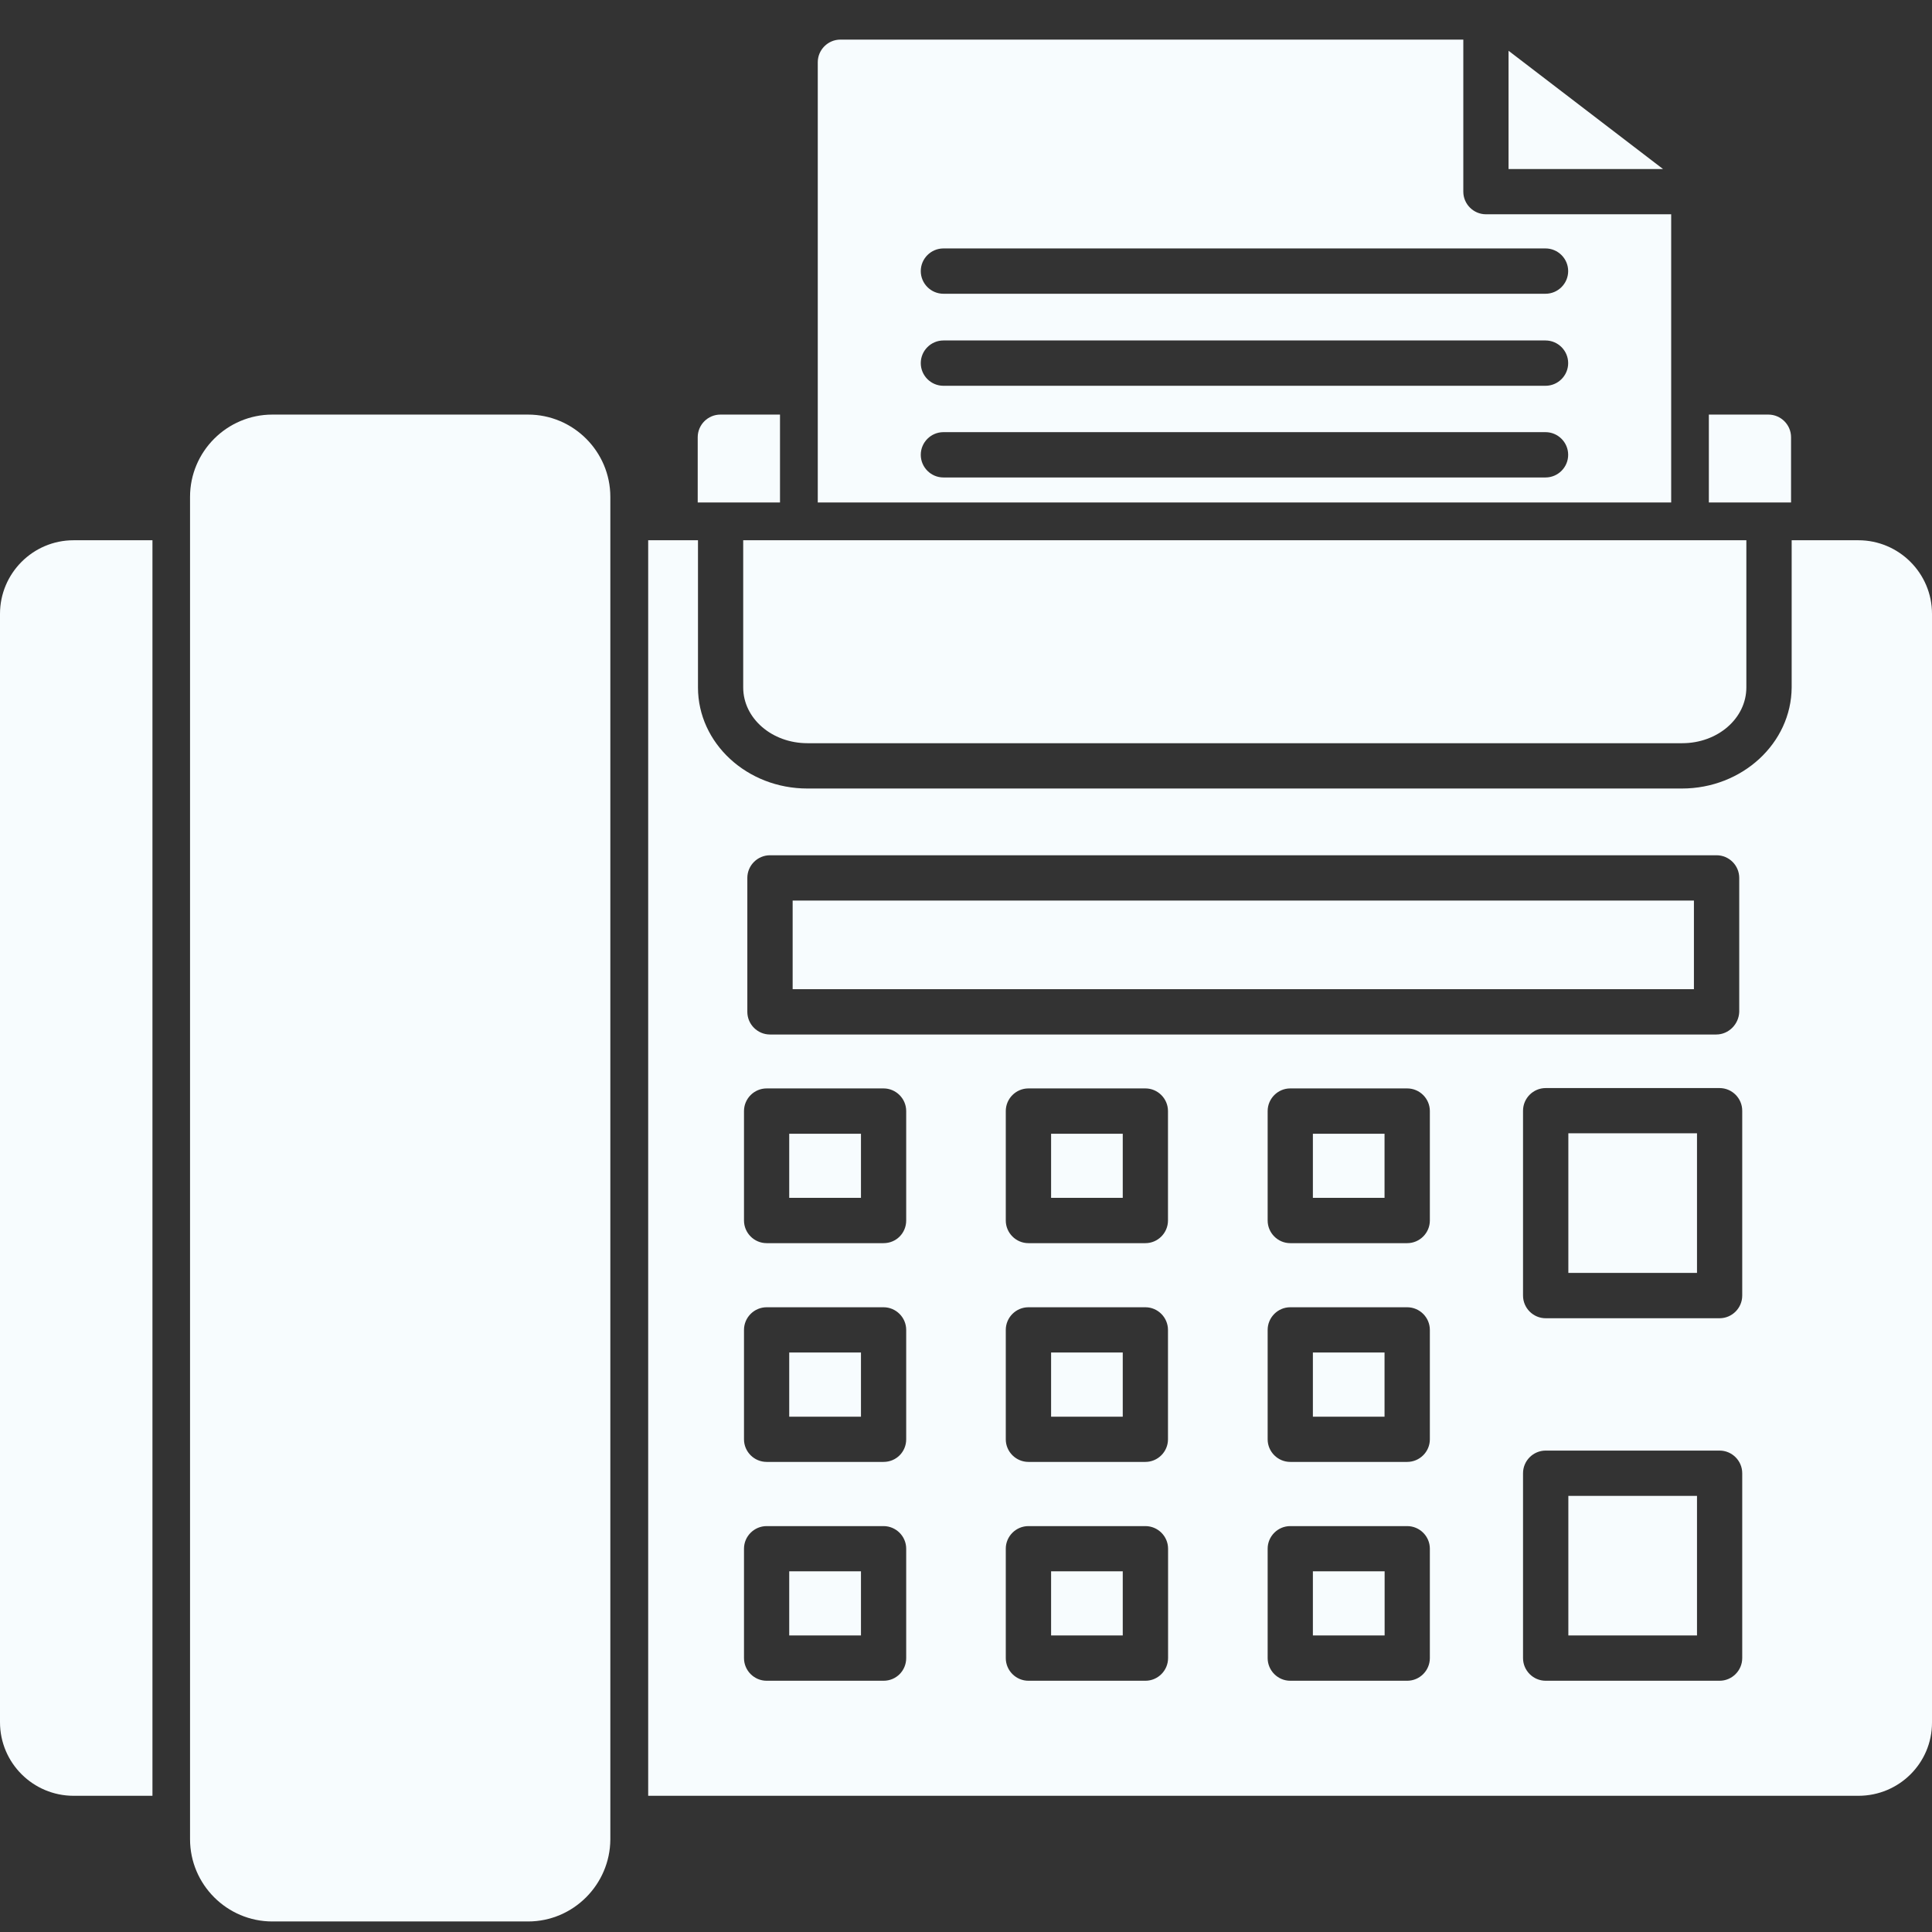 <?xml version="1.0" encoding="UTF-8"?> <svg xmlns="http://www.w3.org/2000/svg" width="22" height="22" viewBox="0 0 22 22" fill="none"><rect x="0" y="0" width="22" height="22" fill="#333333" stroke="none"/><path fill-rule="evenodd" clip-rule="evenodd" d="M1.736 20.449H0.838C0.378 20.449 0 20.076 0 19.611V6.99C0 6.53 0.374 6.152 0.838 6.152H1.736V20.449ZM19.543 11.78H8.768C8.626 11.78 8.51 11.664 8.51 11.522V9.997C8.51 9.855 8.626 9.739 8.768 9.739L19.547 9.739C19.689 9.739 19.805 9.855 19.805 9.997V11.522C19.8 11.664 19.684 11.78 19.543 11.78ZM9.026 11.264H19.289V10.255L9.026 10.255V11.264ZM10.061 14.156H8.73C8.588 14.156 8.472 14.04 8.472 13.898V12.652C8.472 12.51 8.588 12.394 8.73 12.394H10.061C10.203 12.394 10.319 12.51 10.319 12.652V13.898C10.319 14.04 10.207 14.156 10.061 14.156ZM8.987 13.64H9.804V12.91H8.987V13.64ZM13.043 14.156H11.711C11.569 14.156 11.453 14.04 11.453 13.898V12.652C11.453 12.51 11.569 12.394 11.711 12.394H13.043C13.184 12.394 13.3 12.51 13.3 12.652V13.898C13.3 14.04 13.184 14.156 13.043 14.156ZM11.969 13.64H12.785V12.91H11.969V13.64ZM16.024 14.156H14.692C14.551 14.156 14.435 14.04 14.435 13.898V12.652C14.435 12.51 14.551 12.394 14.692 12.394H16.024C16.166 12.394 16.282 12.51 16.282 12.652V13.898C16.282 14.04 16.166 14.156 16.024 14.156ZM14.95 13.64H15.766V12.91H14.95V13.64ZM10.061 16.647H8.73C8.588 16.647 8.472 16.531 8.472 16.39V15.144C8.472 15.002 8.588 14.886 8.73 14.886H10.061C10.203 14.886 10.319 15.002 10.319 15.144V16.39C10.319 16.531 10.207 16.647 10.061 16.647ZM8.987 16.132H9.804V15.401H8.987V16.132ZM13.043 16.647H11.711C11.569 16.647 11.453 16.531 11.453 16.39V15.144C11.453 15.002 11.569 14.886 11.711 14.886H13.043C13.184 14.886 13.3 15.002 13.3 15.144V16.39C13.3 16.531 13.184 16.647 13.043 16.647ZM11.969 16.132H12.785V15.401H11.969V16.132ZM16.024 16.647H14.692C14.551 16.647 14.435 16.531 14.435 16.39V15.144C14.435 15.002 14.551 14.886 14.692 14.886H16.024C16.166 14.886 16.282 15.002 16.282 15.144V16.39C16.282 16.531 16.166 16.647 16.024 16.647ZM14.95 16.132H15.766V15.401H14.95V16.132ZM10.061 19.139H8.73C8.588 19.139 8.472 19.023 8.472 18.881V17.635C8.472 17.494 8.588 17.378 8.73 17.378H10.061C10.203 17.378 10.319 17.494 10.319 17.635V18.881C10.319 19.023 10.207 19.139 10.061 19.139ZM8.987 18.623H9.804V17.893H8.987V18.623ZM13.043 19.139H11.711C11.569 19.139 11.453 19.023 11.453 18.881V17.635C11.453 17.494 11.569 17.378 11.711 17.378H13.043C13.185 17.378 13.301 17.494 13.301 17.635V18.881C13.301 19.023 13.185 19.139 13.043 19.139ZM11.969 18.623H12.785V17.893H11.969V18.623ZM16.024 19.139H14.692C14.551 19.139 14.435 19.023 14.435 18.881V17.635C14.435 17.494 14.551 17.378 14.692 17.378H16.024C16.166 17.378 16.282 17.494 16.282 17.635V18.881C16.282 19.023 16.166 19.139 16.024 19.139ZM14.95 18.623H15.767V17.893H14.95V18.623ZM19.581 15.011H17.601C17.459 15.011 17.343 14.895 17.343 14.753V12.648C17.343 12.506 17.459 12.39 17.601 12.39L19.581 12.39C19.723 12.39 19.839 12.506 19.839 12.648V14.753C19.839 14.895 19.723 15.011 19.581 15.011ZM17.859 14.495H19.324V12.905L17.859 12.905V14.495ZM19.581 19.139H17.601C17.459 19.139 17.343 19.023 17.343 18.881V16.776C17.343 16.634 17.459 16.518 17.601 16.518H19.581C19.723 16.518 19.839 16.634 19.839 16.776V18.881C19.839 19.023 19.723 19.139 19.581 19.139ZM17.859 18.623H19.324V17.034H17.859V18.623ZM7.381 6.152H7.948V7.828C7.948 8.463 8.506 8.979 9.194 8.979H19.152C19.839 8.979 20.398 8.463 20.402 7.828V6.152H21.162C21.622 6.152 22 6.526 22 6.99V19.616C22 20.076 21.626 20.449 21.162 20.449H7.381L7.381 6.152ZM8.463 6.152H19.886V7.828C19.886 8.18 19.56 8.463 19.156 8.463H9.194C8.79 8.463 8.463 8.18 8.463 7.828L8.463 6.152Z" fill="#F7FCFE"></path><path fill-rule="evenodd" clip-rule="evenodd" d="M6.013 21.88H3.101C2.585 21.88 2.164 21.459 2.164 20.943V5.658C2.164 5.142 2.585 4.721 3.101 4.721L6.013 4.721C6.529 4.721 6.95 5.142 6.95 5.658V20.948C6.946 21.459 6.529 21.88 6.013 21.88Z" fill="#F7FCFE"></path><path fill-rule="evenodd" clip-rule="evenodd" d="M9.312 5.722V0.709C9.312 0.567 9.428 0.451 9.57 0.451H16.663V2.183C16.663 2.324 16.779 2.44 16.921 2.44H19.03V5.722L9.312 5.722ZM17.599 3.345H10.743C10.601 3.345 10.485 3.229 10.485 3.087C10.485 2.945 10.601 2.829 10.743 2.829H17.599C17.741 2.829 17.857 2.945 17.857 3.087C17.857 3.229 17.741 3.345 17.599 3.345ZM17.599 4.393H10.743C10.601 4.393 10.485 4.277 10.485 4.135C10.485 3.993 10.601 3.877 10.743 3.877H17.599C17.741 3.877 17.857 3.993 17.857 4.135C17.857 4.277 17.741 4.393 17.599 4.393ZM17.599 5.437H10.743C10.601 5.437 10.485 5.321 10.485 5.179C10.485 5.037 10.601 4.921 10.743 4.921H17.599C17.741 4.921 17.857 5.037 17.857 5.179C17.857 5.321 17.741 5.437 17.599 5.437ZM17.178 0.578L18.931 1.92L18.937 1.925H17.178L17.178 0.578Z" fill="#F7FCFE"></path><path fill-rule="evenodd" clip-rule="evenodd" d="M19.459 5.722V4.721H20.137C20.279 4.721 20.395 4.837 20.395 4.979V5.722L19.459 5.722ZM7.945 5.722V4.979C7.945 4.837 8.061 4.721 8.203 4.721H8.882V5.722H8.031L7.945 5.722Z" fill="#F7FCFE"></path></svg> 